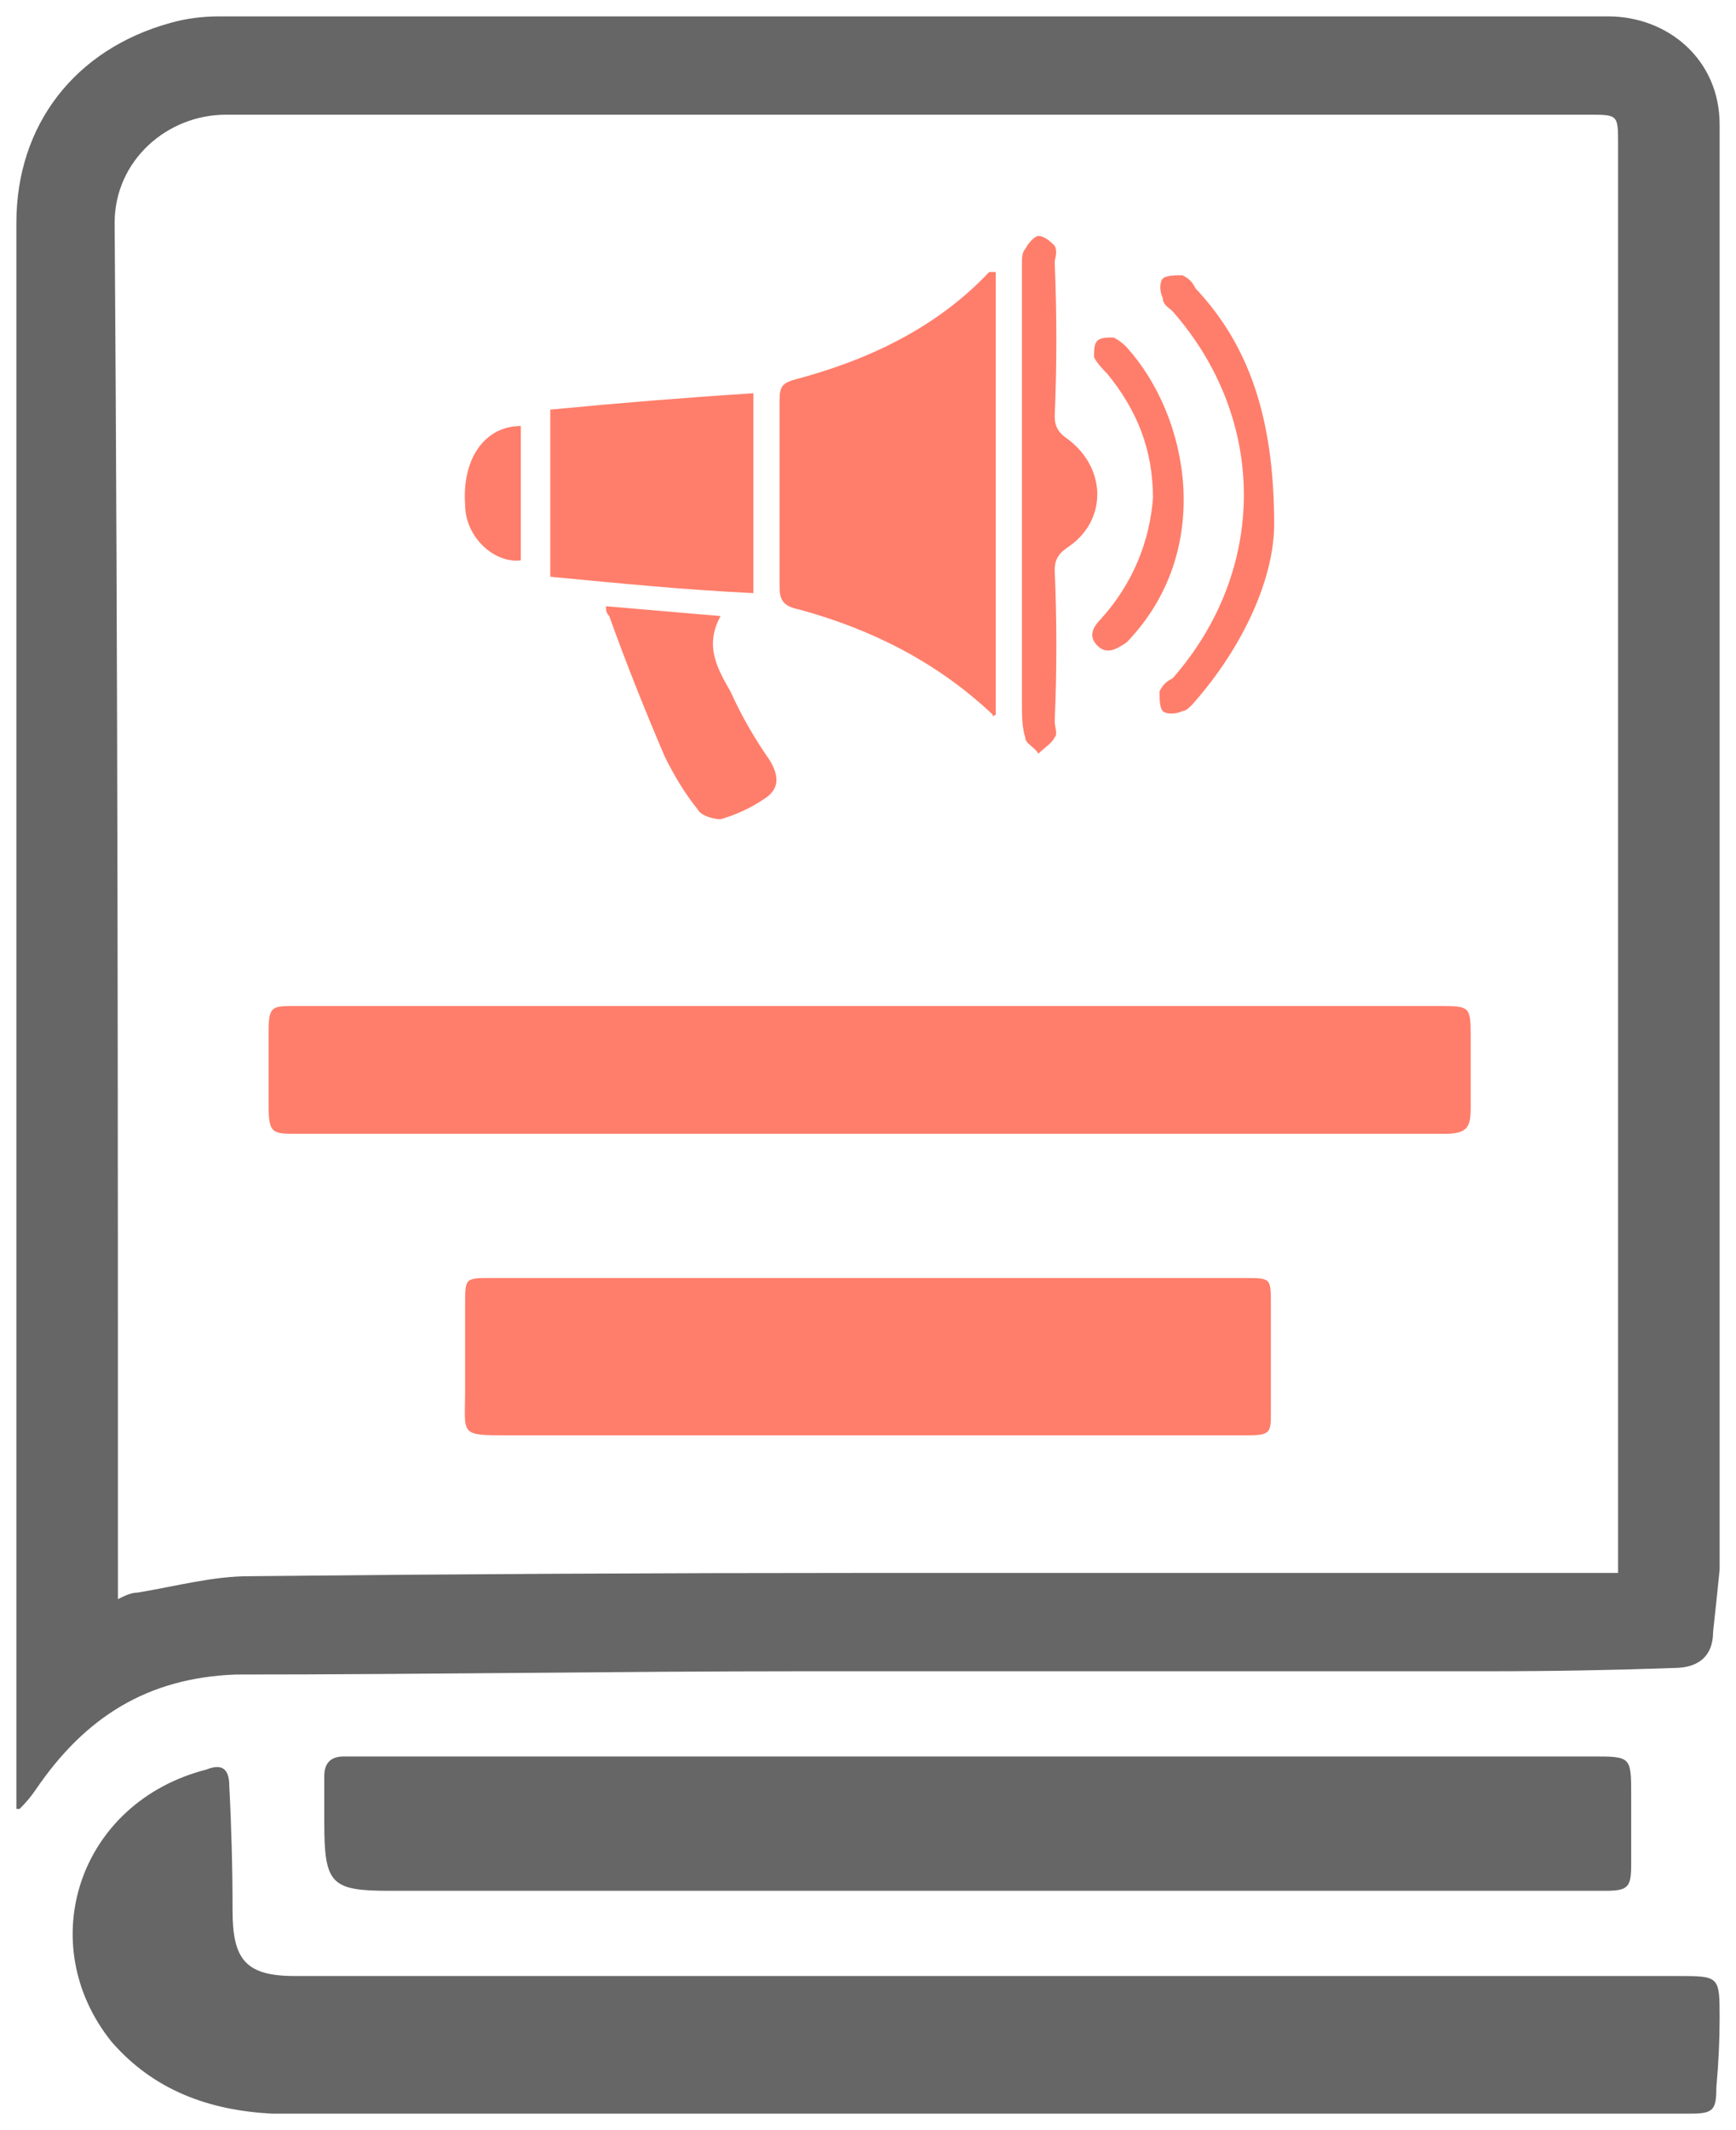 <svg version="1.2" xmlns="http://www.w3.org/2000/svg" viewBox="0 0 53 65" width="53" height="65"><style>.a{fill:#666}.b{fill:#ff7e6b}</style><path class="a" d="m0.5 55.2q0-0.3 0-0.6 0-23.9 0-47.8c0-3 1.8-5.3 4.7-6.1q0.7-0.2 1.5-0.2 21.2 0 42.4 0c1.8 0 3.4 1.3 3.4 3.3q0 0.3 0 0.6 0 21.8 0 43.5-0.1 1-0.2 1.9c0 0.7-0.4 1.1-1.2 1.1q-2.8 0.1-5.6 0.1c-7 0-13.9 0-20.9 0-5.8 0-11.6 0.1-17.4 0.1-2.7 0.1-4.6 1.3-6.1 3.5q-0.2 0.3-0.5 0.6 0 0-0.1 0zm3.1-6.4c0.2-0.1 0.4-0.2 0.6-0.2 1.2-0.2 2.3-0.5 3.4-0.5q9.4-0.1 18.7-0.1c7.4 0 14.8 0 22.1 0q0.5 0 1 0c0-0.3 0-0.4 0-0.6q0-21.5 0-43c0-0.9 0-0.9-0.9-0.9q-20.8 0-41.6 0c-1.8 0-3.4 1.4-3.4 3.3 0.1 13.8 0.1 27.6 0.1 41.3q0 0.3 0 0.7z"/><path class="a" d="m30 64.5c-7.2 0-14.4 0-21.7 0-1.9-0.1-3.6-0.7-4.9-2.2-2.4-3-1-7.3 2.9-8.3 0.5-0.2 0.7 0 0.7 0.5q0.1 1.9 0.1 3.8c0 1.5 0.4 2 1.9 2q21.1 0 42.2 0c1.3 0 1.3 0 1.3 1.3q0 1-0.1 2.1c0 0.7-0.1 0.8-0.8 0.8q-10.8 0-21.6 0z"/><path class="a" d="m29.8 53.6q0.2 0 0.5 0 9.1 0 18.3 0c1.2 0 1.2 0 1.2 1.2q0 1.1 0 2.1c0 0.7-0.1 0.8-0.8 0.8q-0.2 0-0.4 0-18.4 0-36.7 0c-1.8 0-2-0.2-2-2.1q0-0.7 0-1.4c0-0.4 0.2-0.6 0.6-0.6q2.4 0 4.8 0 6.9 0 13.8 0 0.4 0 0.7 0 0 0 0 0z"/><path class="b" d="m26.5 30.7q8.7 0 17.4 0c1 0 1 0 1 1q0 1 0 2.1c0 0.6-0.1 0.8-0.8 0.8q-1.9 0-3.9 0-15.4 0-30.8 0-0.2 0-0.3 0c-0.8 0-0.9 0-0.9-0.9q0-1.1 0-2.2c0-0.8 0.1-0.8 0.8-0.8q8.8 0 17.5 0z"/><path class="b" d="m26.5 39q5.8 0 11.5 0c0.8 0 0.8 0 0.8 0.8q0 1.6 0 3.3c0 0.6 0 0.7-0.7 0.7q-1.9 0-3.9 0-9.3 0-18.7 0c-1.5 0-1.3 0-1.3-1.4q0-1.3 0-2.6c0-0.8 0-0.8 0.8-0.8q5.8 0 11.5 0z"/><path class="b" d="m30.4 8.3q0 6.8 0 13.5-0.1 0.1-0.1 0c-1.7-1.6-3.7-2.6-5.9-3.2-0.5-0.1-0.6-0.3-0.6-0.7q0-2.9 0-5.7c0-0.4 0.1-0.5 0.4-0.6 2.3-0.6 4.4-1.6 6-3.3q0.1 0 0.2 0z"/><path class="b" d="m23 18.1c-2.1-0.1-4.1-0.3-6.2-0.5 0-1.7 0-3.4 0-5.1q3.1-0.3 6.2-0.5c0 2 0 4.1 0 6.1z"/><path class="b" d="m31.2 15.1q0-3.6 0-7.1c0-0.1 0-0.3 0.1-0.4 0.1-0.2 0.3-0.4 0.4-0.4 0.2 0 0.4 0.2 0.5 0.3 0.1 0.2 0 0.4 0 0.5q0.1 2.4 0 4.7c0 0.3 0.1 0.5 0.4 0.7 1.2 0.9 1.2 2.5 0 3.3-0.3 0.2-0.4 0.4-0.4 0.7q0.1 2.3 0 4.6c0 0.2 0.1 0.4 0 0.5-0.1 0.2-0.3 0.3-0.5 0.5-0.1-0.2-0.4-0.3-0.4-0.5-0.1-0.3-0.1-0.7-0.1-1q0-3.2 0-6.4z"/><path class="b" d="m18.5 18.5c1.2 0.1 2.3 0.2 3.5 0.3-0.5 0.9-0.1 1.6 0.3 2.3q0.5 1.1 1.2 2.1c0.3 0.5 0.3 0.9-0.2 1.2q-0.6 0.4-1.3 0.6c-0.2 0-0.6-0.1-0.7-0.3-0.4-0.5-0.7-1-1-1.6-0.6-1.4-1.2-2.9-1.7-4.3-0.1-0.1-0.1-0.2-0.1-0.3z"/><path class="b" d="m38.9 16c0 1.6-0.9 3.7-2.5 5.5-0.1 0.1-0.2 0.2-0.3 0.2-0.2 0.1-0.5 0.1-0.6 0-0.1-0.1-0.1-0.4-0.1-0.6 0.1-0.2 0.2-0.3 0.4-0.4 2.9-3.3 2.9-7.9 0-11.2-0.1-0.1-0.3-0.2-0.3-0.4-0.1-0.2-0.1-0.5 0-0.6 0.1-0.1 0.4-0.1 0.6-0.1 0.2 0.1 0.3 0.2 0.4 0.4 1.6 1.7 2.4 3.9 2.4 7.2z"/><path class="b" d="m35.2 15.2c0-1.5-0.5-2.7-1.4-3.8-0.1-0.1-0.3-0.3-0.4-0.5 0-0.2 0-0.4 0.1-0.5 0.1-0.1 0.3-0.1 0.5-0.1 0.2 0.1 0.3 0.2 0.4 0.3 1.9 2.1 2.7 6.2 0 9-0.3 0.2-0.6 0.4-0.9 0.1-0.3-0.3-0.1-0.6 0.1-0.8 1-1.1 1.5-2.4 1.6-3.7z"/><path class="b" d="m15.9 13q0 2.1 0 4.1c-0.8 0.1-1.7-0.7-1.7-1.7-0.1-1.4 0.6-2.4 1.7-2.4z"/></svg>